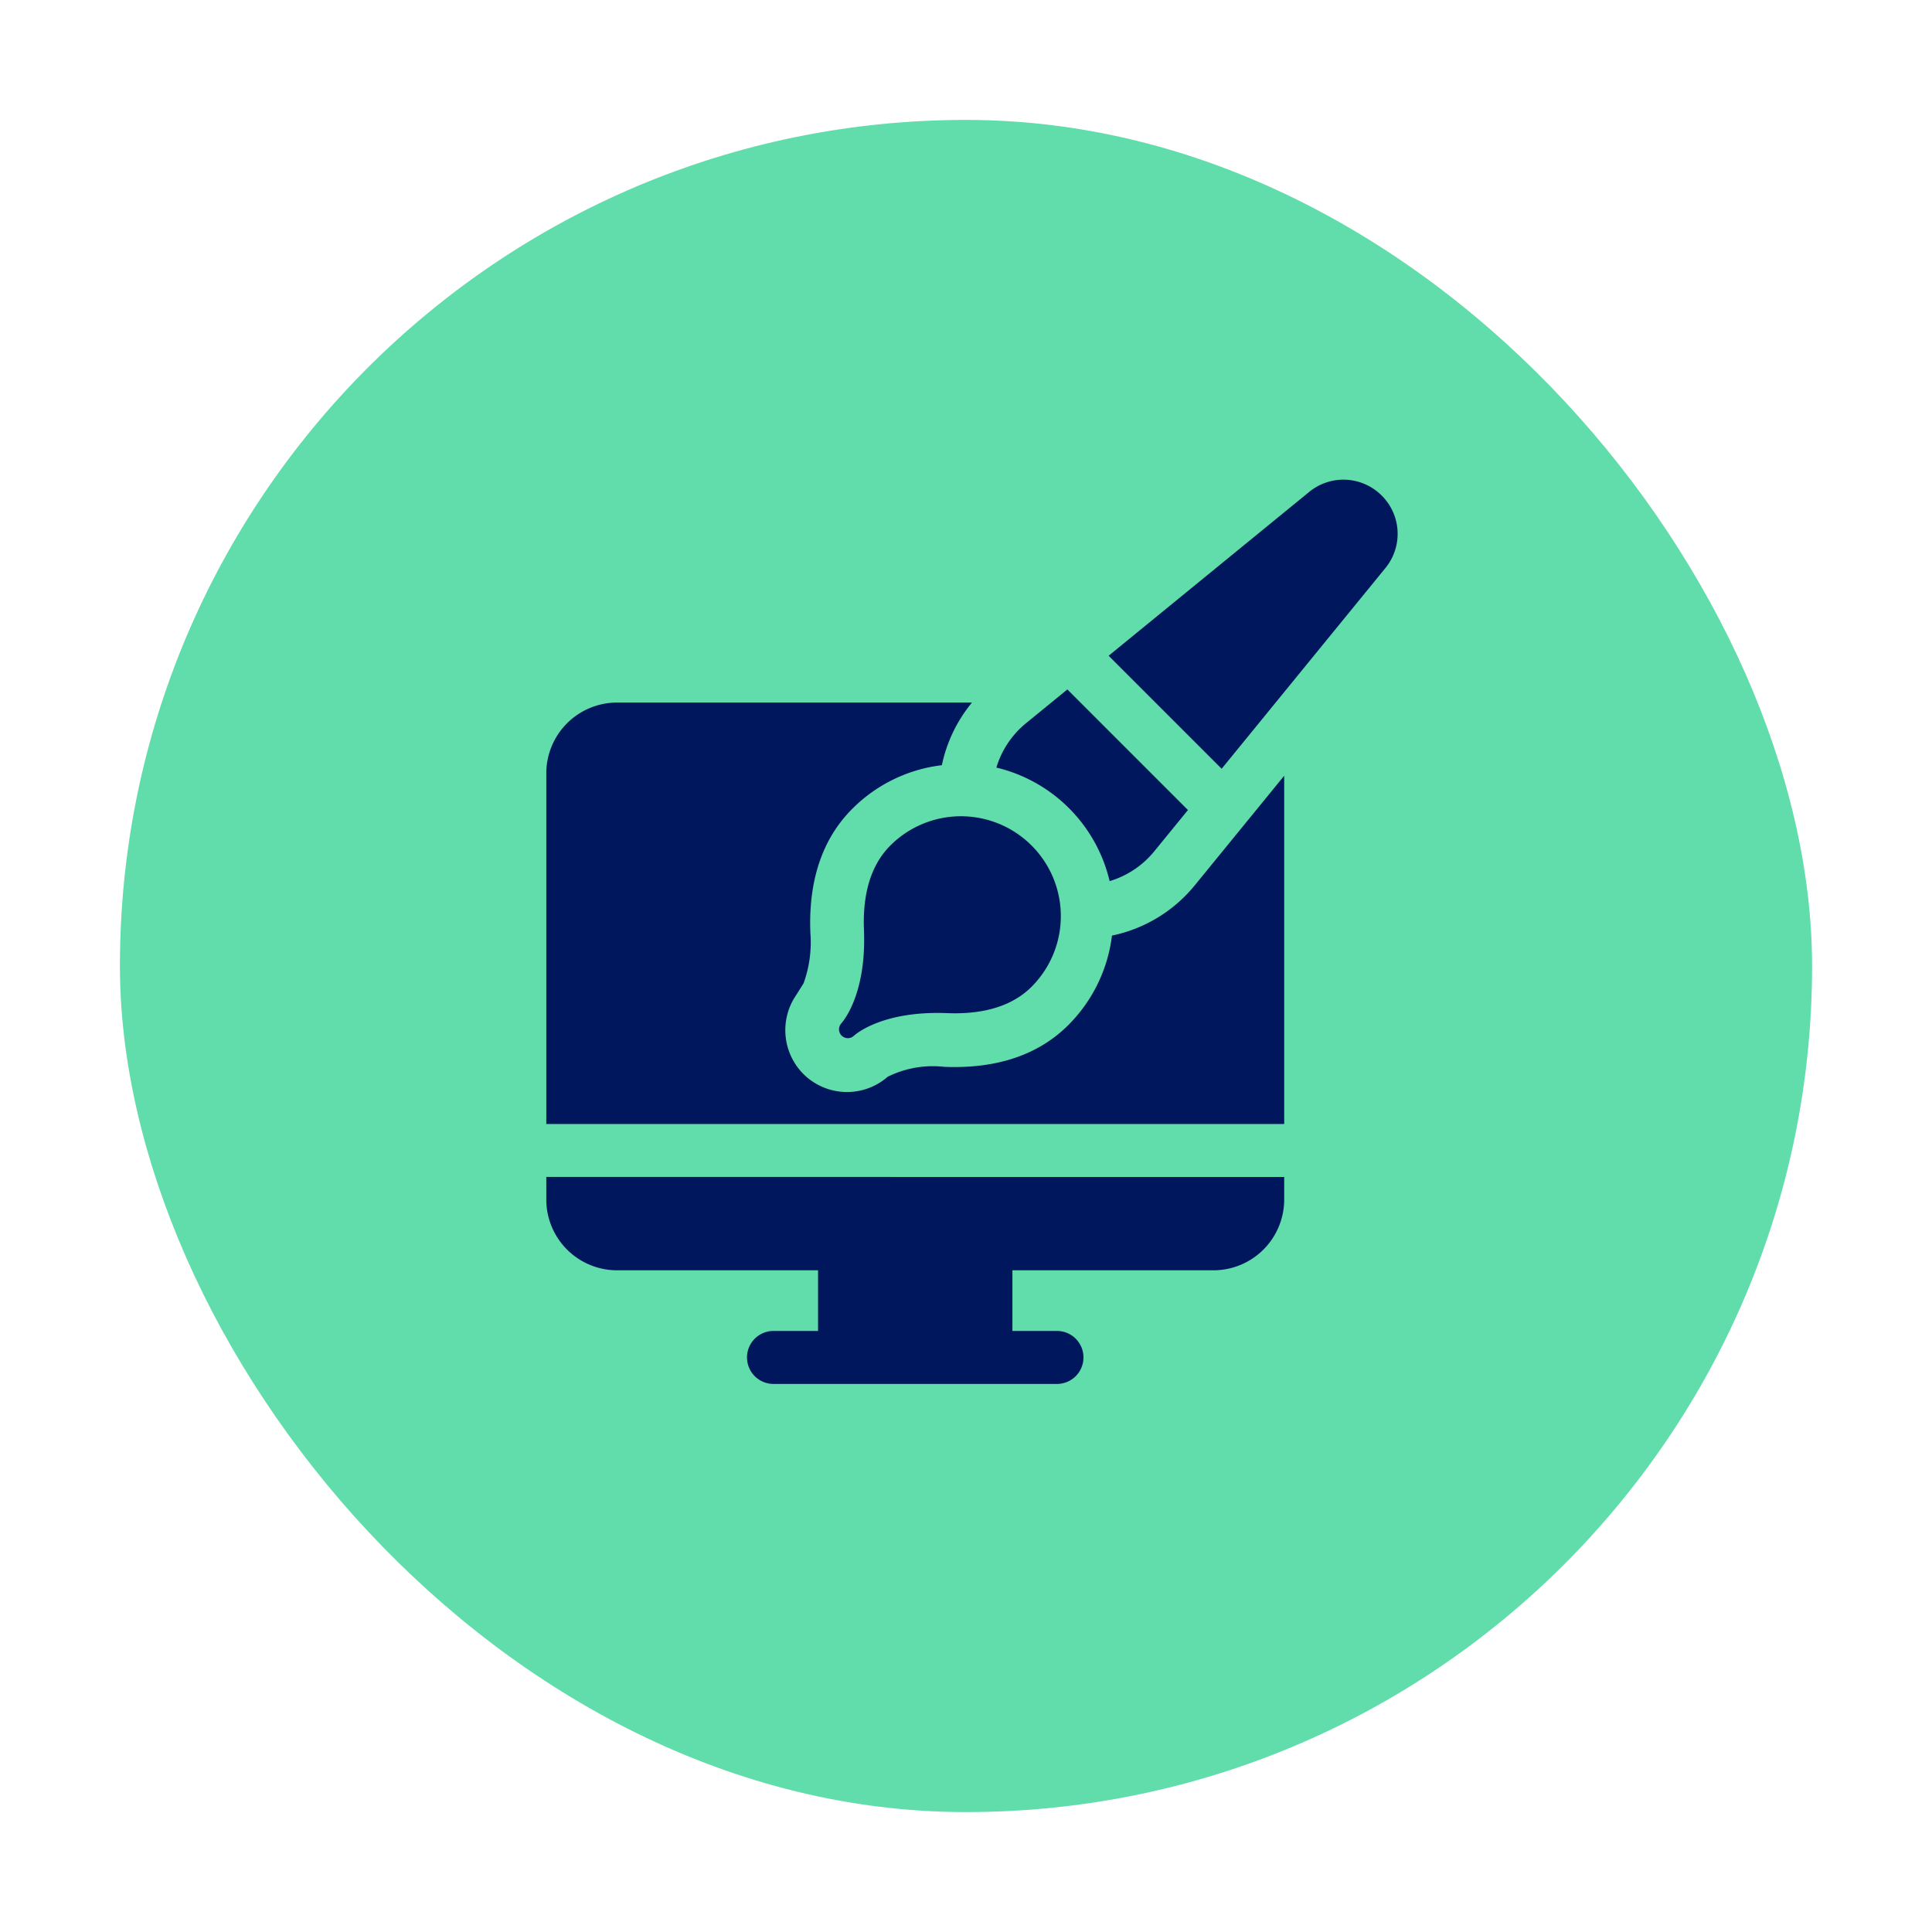 <svg xmlns="http://www.w3.org/2000/svg" xmlns:xlink="http://www.w3.org/1999/xlink" width="145" height="145" viewBox="0 0 145 145">
  <defs>
    <filter id="Retângulo_1674" x="0" y="0" width="145" height="145" filterUnits="userSpaceOnUse">
      <feOffset dy="3" input="SourceAlpha"/>
      <feGaussianBlur stdDeviation="3" result="blur"/>
      <feFlood flood-opacity="0.161"/>
      <feComposite operator="in" in2="blur"/>
      <feComposite in="SourceGraphic"/>
    </filter>
  </defs>
  <g id="Grupo_2767" data-name="Grupo 2767" transform="translate(4761 3097.5)">
    <g id="Grupo_2711" data-name="Grupo 2711" transform="translate(-872 -235.5)">
      <g transform="matrix(1, 0, 0, 1, -3889, -2862)" filter="url(#Retângulo_1674)">
        <rect id="Retângulo_1674-2" data-name="Retângulo 1674" width="127" height="127" rx="63.5" transform="translate(9 6)" fill="#61dcab"/>
      </g>
      <g id="graphic-design" transform="translate(-3848 -2826)">
        <path id="Caminho_217175" data-name="Caminho 217175" d="M57.439,143.686a11.45,11.45,0,0,1-3.27,6.71c-2.243,2.244-5.378,3.3-9.315,3.141a7.63,7.63,0,0,0-4.246.744,4.639,4.639,0,0,1-6.333-.212,4.668,4.668,0,0,1-.724-5.623l.741-1.174a9.043,9.043,0,0,0,.513-3.783c-.158-3.938.9-7.072,3.142-9.314a11.387,11.387,0,0,1,6.726-3.277,10.847,10.847,0,0,1,2.26-4.7H20.293a5.314,5.314,0,0,0-5.309,5.307v26.324H70.365V131.69l-6.73,8.247A10.846,10.846,0,0,1,57.439,143.686Z" transform="translate(-14.984 -109.469)" fill="#00175d"/>
        <path id="Caminho_217176" data-name="Caminho 217176" d="M14.983,396.524a5.314,5.314,0,0,0,5.309,5.306H35.379v4.552H32.035a1.988,1.988,0,1,0,0,3.977H53.311a1.988,1.988,0,1,0,0-3.977H49.967V401.83H65.055a5.314,5.314,0,0,0,5.309-5.306v-1.7H14.983v1.7Z" transform="translate(-14.983 -342.492)" fill="#00175d"/>
        <path id="Caminho_217177" data-name="Caminho 217177" d="M180.836,206.21h-.007a.663.663,0,0,0,.941.933c.041-.038,2.048-1.895,6.994-1.7,2.783.112,4.916-.554,6.342-1.98a7.494,7.494,0,1,0-10.6-10.6c-1.426,1.426-2.092,3.56-1.98,6.342.2,4.973-1.677,6.975-1.692,6.991Z" transform="translate(-158.684 -165.406)" fill="#00175d"/>
        <path id="Caminho_217178" data-name="Caminho 217178" d="M278.327,133.158a6.853,6.853,0,0,0,3.335-2.222l2.54-3.113-9.05-9.05-3.1,2.532a6.843,6.843,0,0,0-2.228,3.332,11.468,11.468,0,0,1,8.5,8.521Z" transform="translate(-236.044 -103.029)" fill="#00175d"/>
        <path id="Caminho_217179" data-name="Caminho 217179" d="M353.872,1.194a4.052,4.052,0,0,0-5.444-.273L333.376,13.215l8.482,8.482L354.147,6.636a4.052,4.052,0,0,0-.274-5.443Z" transform="translate(-291.172 0)" fill="#00175d"/>
      </g>
    </g>
  </g>
</svg>

